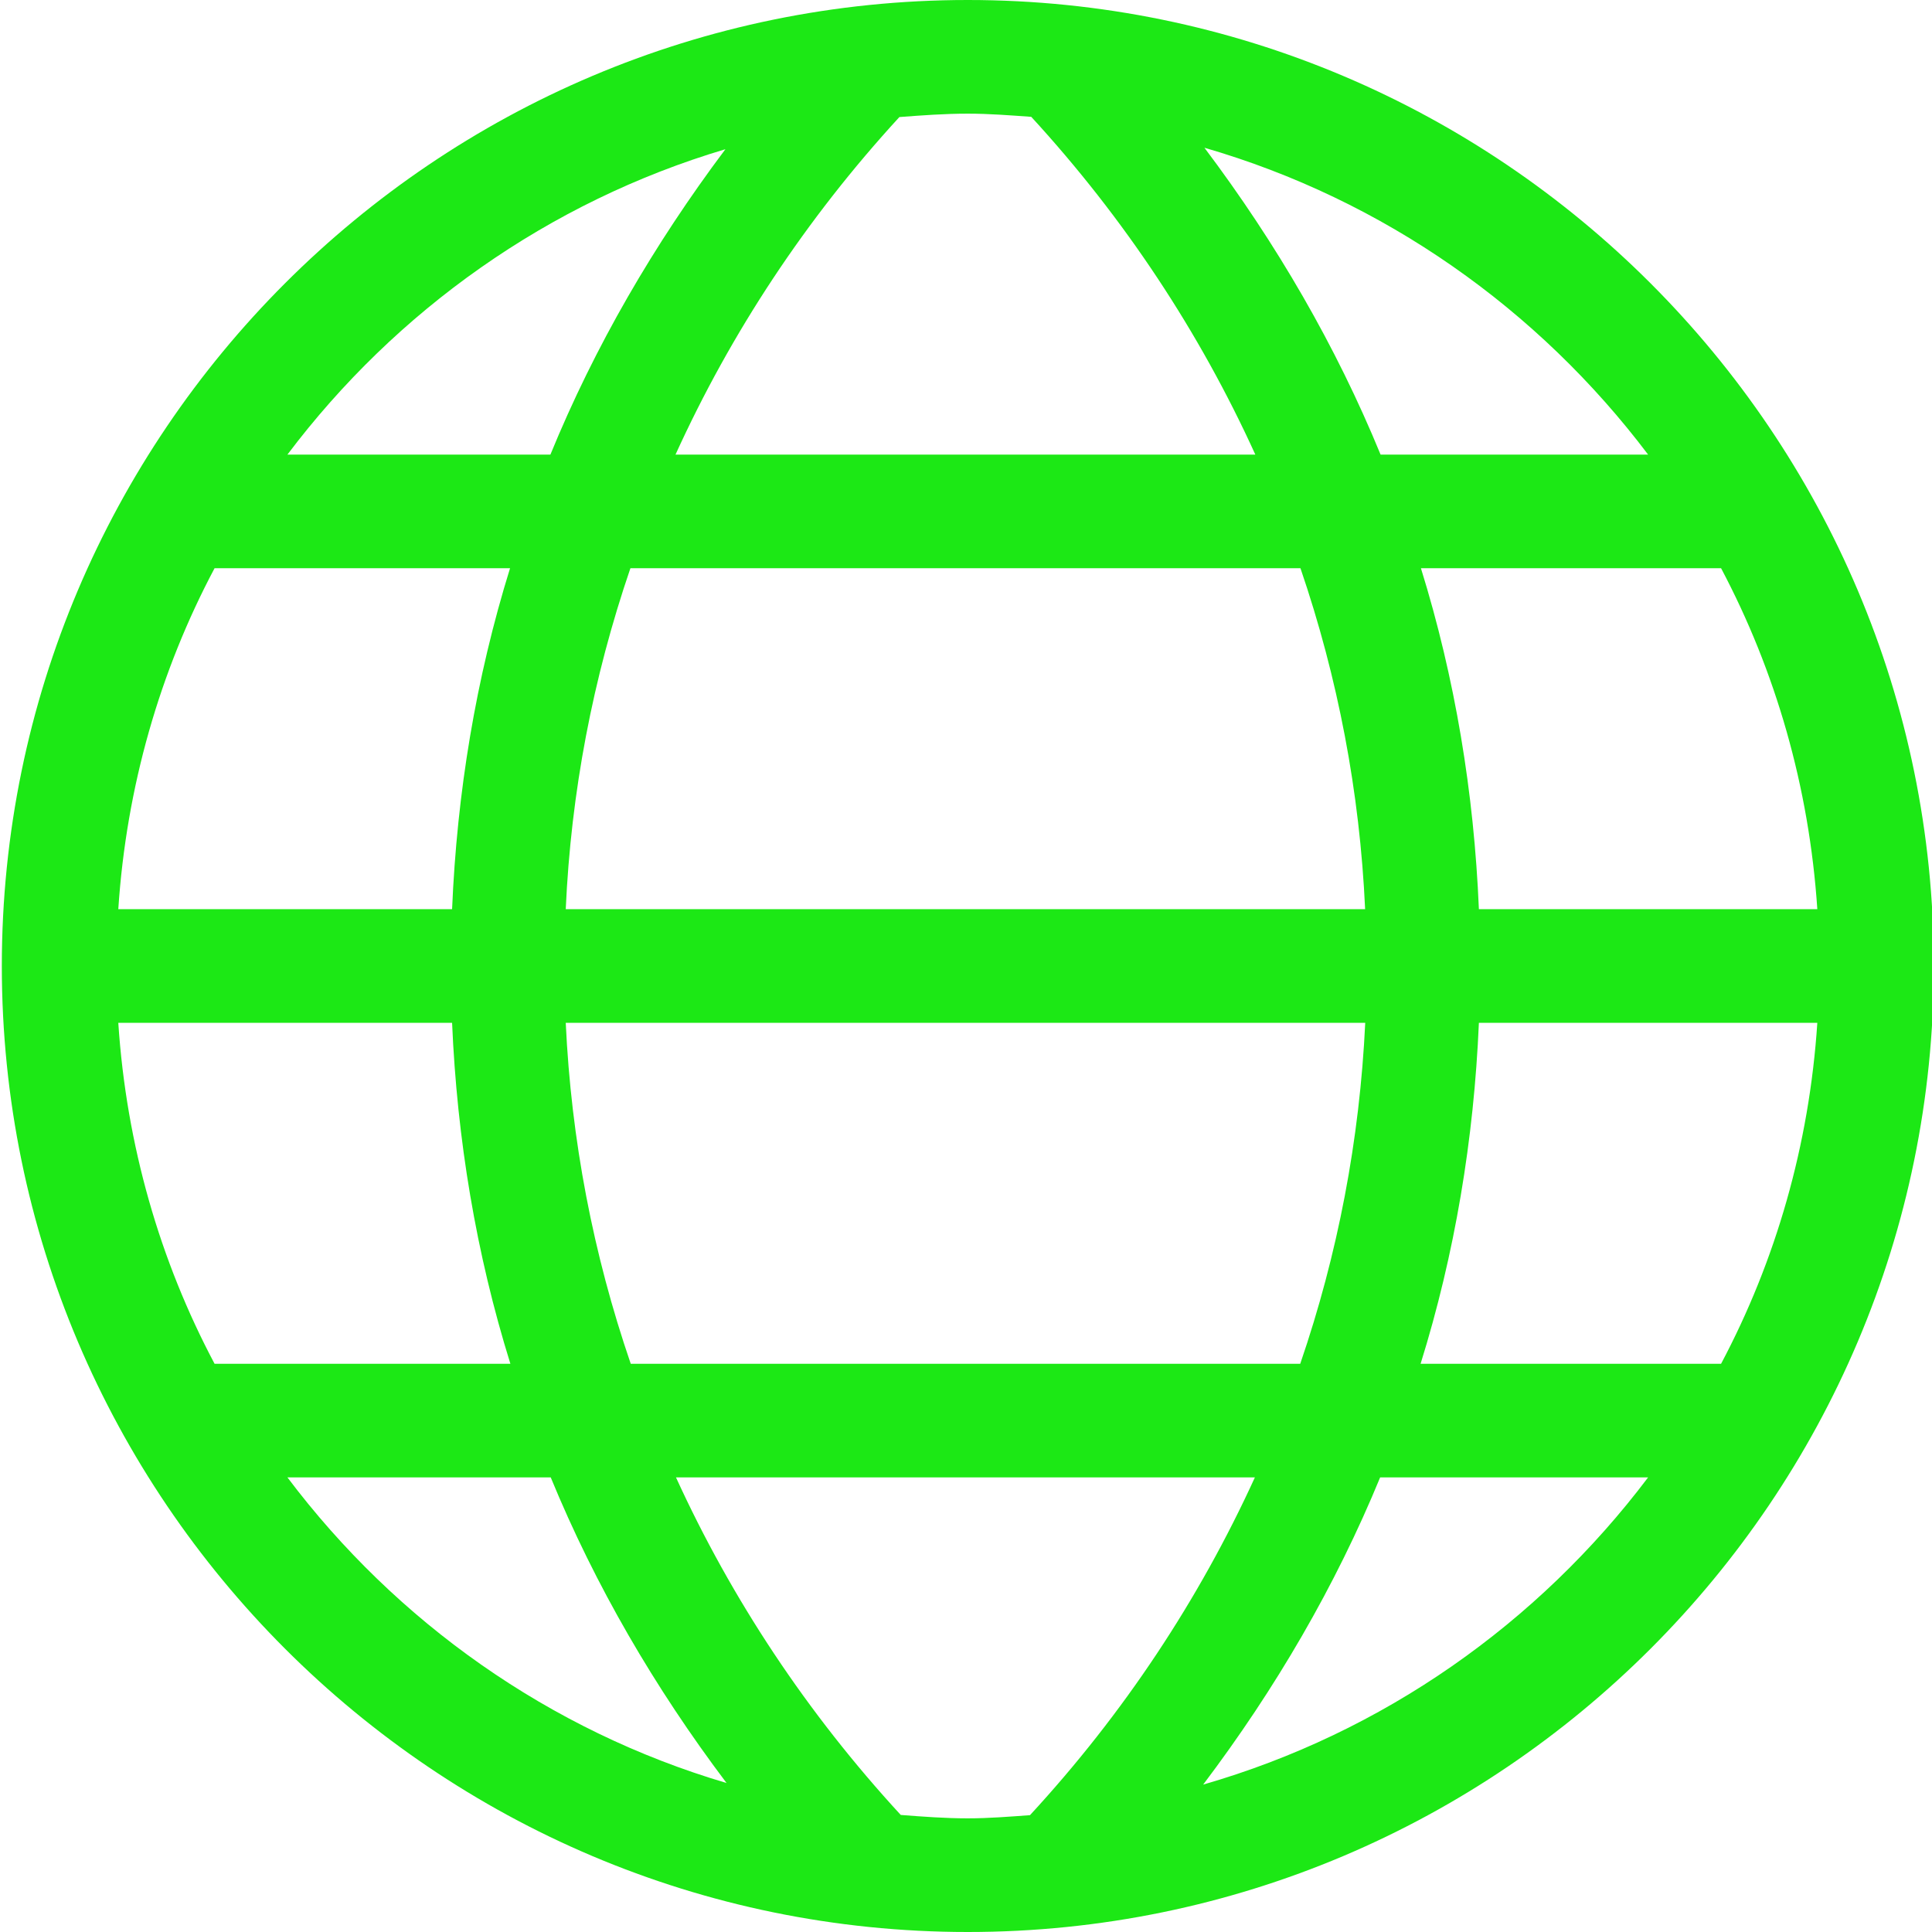 <svg width="70" height="70" viewBox="0 0 70 70" fill="none" xmlns="http://www.w3.org/2000/svg">
<g clip-path="url(#clip0_45_298)">
<path d="M35.066 0C15.766 0 0.066 15.701 0.066 35C0.066 54.299 15.766 70 35.066 70C54.365 70 70.066 54.299 70.066 35C70.066 15.701 54.361 0 35.066 0ZM4.286 37.059H16.38C16.561 41.275 17.249 45.422 18.492 49.412H7.774C5.793 45.681 4.579 41.493 4.286 37.059ZM16.38 32.941H4.286C4.579 28.506 5.793 24.319 7.774 20.588H18.48C17.241 24.578 16.557 28.725 16.38 32.941ZM22.841 20.588H47.118C48.477 24.562 49.268 28.708 49.461 32.941H20.498C20.687 28.708 21.482 24.562 22.841 20.588ZM20.498 37.059H49.465C49.264 41.292 48.473 45.438 47.11 49.412H22.853C21.49 45.438 20.695 41.292 20.498 37.059ZM53.583 37.059H65.845C65.553 41.493 64.338 45.681 62.358 49.412H51.471C52.714 45.422 53.402 41.275 53.583 37.059ZM53.583 32.941C53.406 28.725 52.722 24.578 51.483 20.588H62.358C64.334 24.319 65.549 28.506 65.845 32.941H53.583ZM59.714 16.471H50.021C48.407 12.538 46.249 8.82 43.639 5.353C50.136 7.235 55.736 11.2 59.714 16.471ZM37.364 4.233C40.756 7.926 43.474 12.056 45.483 16.471H24.475C26.481 12.061 29.194 7.935 32.587 4.241C33.406 4.179 34.226 4.118 35.066 4.118C35.84 4.118 36.602 4.179 37.364 4.233ZM26.283 5.406C23.693 8.857 21.544 12.559 19.942 16.471H10.414C14.346 11.254 19.872 7.313 26.283 5.406ZM10.414 53.529H19.954C21.564 57.445 23.722 61.151 26.324 64.602C19.896 62.703 14.354 58.759 10.414 53.529ZM32.636 65.759C29.235 62.065 26.509 57.939 24.492 53.529H45.467C43.449 57.944 40.724 62.074 37.318 65.767C36.573 65.821 35.824 65.882 35.066 65.882C34.242 65.882 33.439 65.821 32.636 65.759ZM43.593 64.659C46.212 61.192 48.386 57.466 50.005 53.529H59.714C55.728 58.812 50.112 62.782 43.593 64.659Z" fill="#1CE815"/>
</g>
<defs>
<clipPath id="clip0_45_298">
<rect width="70" height="70" fill="white"/>
</clipPath>
</defs>
</svg>
